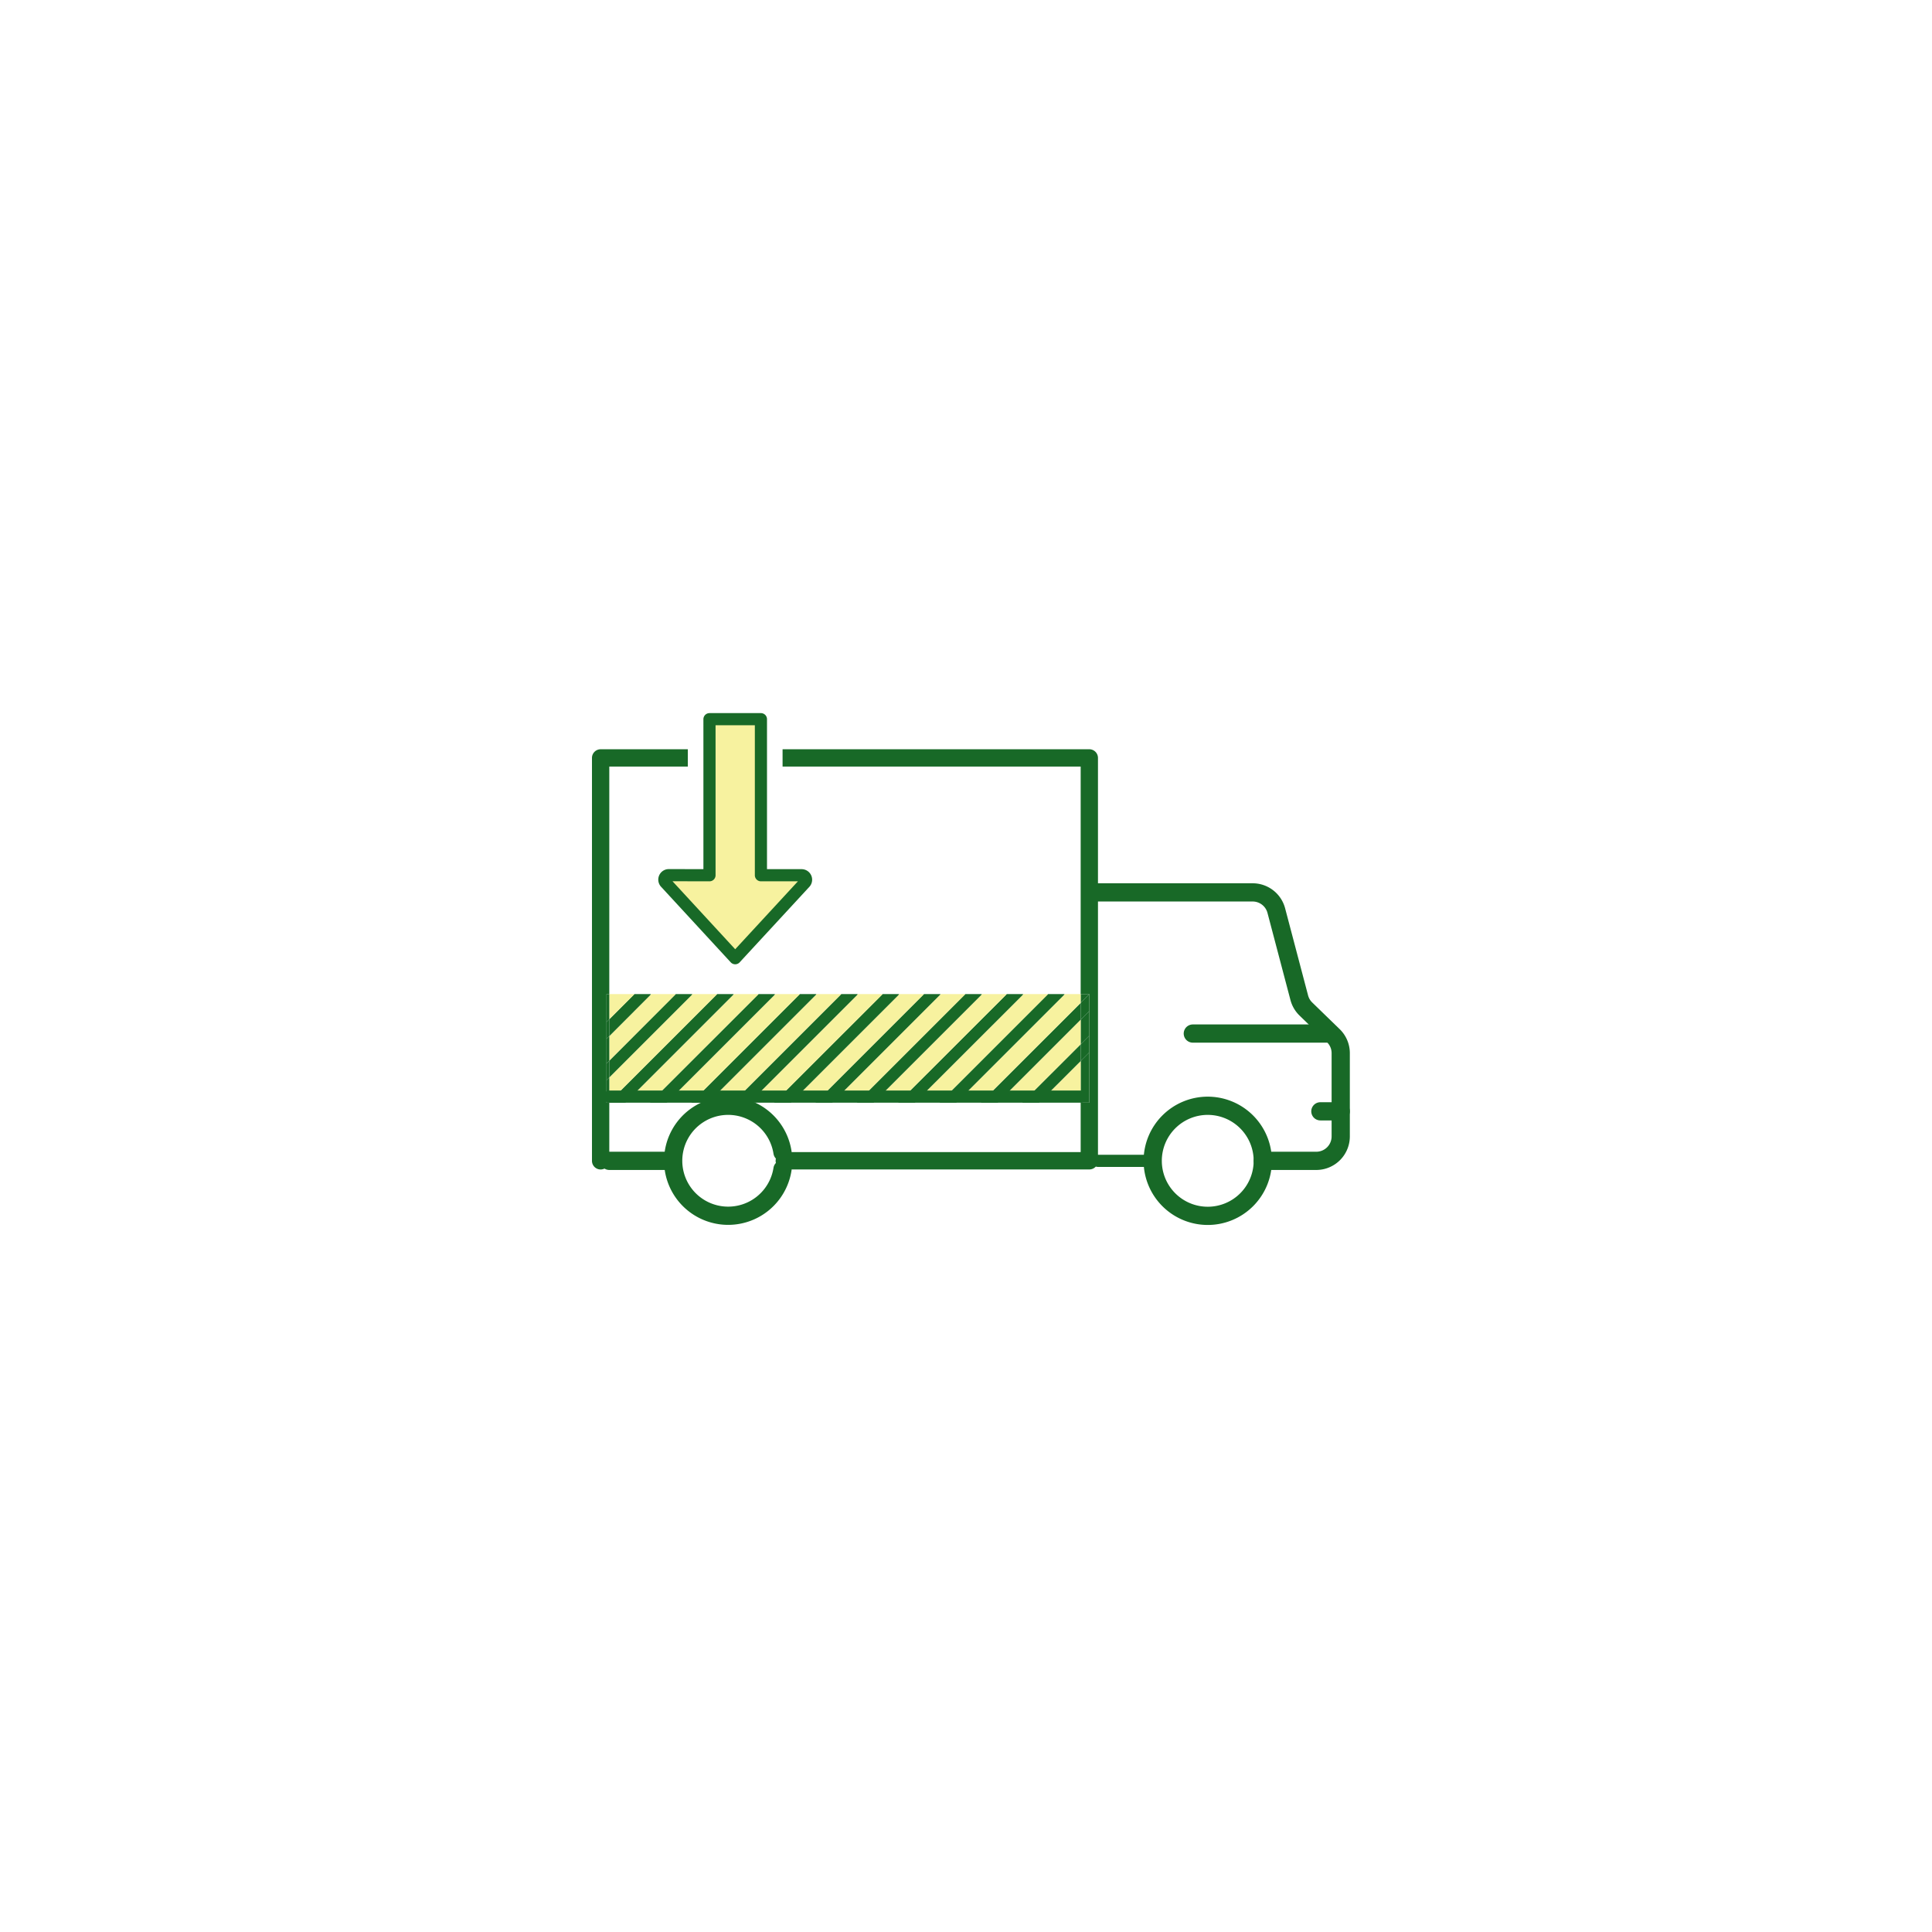 <svg xmlns="http://www.w3.org/2000/svg" xmlns:xlink="http://www.w3.org/1999/xlink" width="318" height="318" viewBox="0 0 318 318">
  <defs>
    <filter id="楕円形_28" x="0" y="0" width="318" height="318" filterUnits="userSpaceOnUse">
      <feOffset input="SourceAlpha"/>
      <feGaussianBlur stdDeviation="10" result="blur"/>
      <feFlood flood-opacity="0.102"/>
      <feComposite operator="in" in2="blur"/>
      <feComposite in="SourceGraphic"/>
    </filter>
  </defs>
  <g id="グループ_5784" data-name="グループ 5784" transform="translate(30.441 30)">
    <g transform="matrix(1, 0, 0, 1, -30.44, -30)" filter="url(#楕円形_28)">
      <circle id="楕円形_28-2" data-name="楕円形 28" cx="129" cy="129" r="129" transform="translate(30 30)" fill="#fff"/>
    </g>
    <g id="グループ_5075" data-name="グループ 5075" transform="translate(66.995 88.376)">
      <g id="グループ_5078" data-name="グループ 5078" transform="translate(0 0)">
        <g id="グループ_5077" data-name="グループ 5077">
          <g id="グループ_5075-2" data-name="グループ 5075">
            <path id="パス_14252" data-name="パス 14252" d="M615.948,672.209V716.4a1.417,1.417,0,0,1-1.425,1.411h-50.2a2.122,2.122,0,0,1-.3-.029,8.9,8.9,0,0,0,.114-1.383,9.119,9.119,0,0,0-.114-1.411,2.122,2.122,0,0,1,.3-.029H613.1v-8.139h1.425V688.943H613.1V651.5H564.034v-2.851h50.488a1.43,1.43,0,0,1,1.425,1.425Z" transform="translate(-532.661 -643.701)" fill="#186927"/>
            <rect id="長方形_4578" data-name="長方形 4578" width="1.425" height="0.998" transform="translate(80.436 62.12)" fill="#186927"/>
            <path id="パス_14253" data-name="パス 14253" d="M599.875,683.657v7.27H598.45v-5.844Z" transform="translate(-518.014 -628.807)" fill="#186927"/>
            <path id="パス_14254" data-name="パス 14254" d="M599.875,681.717v2.765l-1.425,1.425v-2.765Z" transform="translate(-518.014 -629.632)" fill="#186927"/>
            <path id="パス_14255" data-name="パス 14255" d="M599.875,678.877v4.048l-1.425,1.425V680.3Z" transform="translate(-518.014 -630.841)" fill="#186927"/>
            <path id="パス_14256" data-name="パス 14256" d="M599.875,676.937V679.7l-1.425,1.425v-2.765Z" transform="translate(-518.014 -631.666)" fill="#186927"/>
            <path id="パス_14257" data-name="パス 14257" d="M599.875,676.917v.029l-1.425,1.425v-1.454Z" transform="translate(-518.014 -631.674)" fill="#186927"/>
            <path id="パス_14258" data-name="パス 14258" d="M600.2,684.657V690.5H594.34Z" transform="translate(-519.762 -628.382)" fill="#f7f29f"/>
            <path id="パス_14259" data-name="パス 14259" d="M601.024,682.717v2.765l-5.858,5.844H592.4Z" transform="translate(-520.588 -629.207)" fill="#186927"/>
            <path id="パス_14260" data-name="パス 14260" d="M602.228,679.877v4.048l-8.624,8.609H589.57Z" transform="translate(-521.792 -630.415)" fill="#f7f29f"/>
            <path id="パス_14261" data-name="パス 14261" d="M603.057,677.937V680.7L590.4,693.36h-2.78Z" transform="translate(-522.621 -631.24)" fill="#186927"/>
            <path id="パス_14262" data-name="パス 14262" d="M604.261,676.917v1.454l-15.437,15.423H584.79l16.677-16.677a1.013,1.013,0,0,0,.143-.2Z" transform="translate(-523.825 -631.674)" fill="#f7f29f"/>
            <path id="パス_14263" data-name="パス 14263" d="M602.435,676.917a1.008,1.008,0,0,1-.143.2l-16.677,16.677H582.85l16.877-16.877Z" transform="translate(-524.65 -631.674)" fill="#186927"/>
            <path id="パス_14264" data-name="パス 14264" d="M600.935,676.917l-16.877,16.877H580.01L596.7,677.117a.95.95,0,0,0,.128-.2Z" transform="translate(-525.859 -631.674)" fill="#f7f29f"/>
            <path id="パス_14265" data-name="パス 14265" d="M595.463,688.757l-1,1H591.7l1-1Z" transform="translate(-520.885 -626.637)" fill="#186927"/>
            <path id="パス_14266" data-name="パス 14266" d="M594.961,676.917h2.694a.95.95,0,0,1-.128.2l-16.692,16.677H578.07Z" transform="translate(-526.684 -631.674)" fill="#186927"/>
            <path id="パス_14267" data-name="パス 14267" d="M596.165,676.917l-16.891,16.877H575.24l16.677-16.677a.6.6,0,0,0,.128-.2Z" transform="translate(-527.888 -631.674)" fill="#f7f29f"/>
            <path id="パス_14268" data-name="パス 14268" d="M590.7,688.757l-1,1h-2.78l1-1Z" transform="translate(-522.919 -626.637)" fill="#186927"/>
            <path id="パス_14269" data-name="パス 14269" d="M592.871,676.917a.6.6,0,0,1-.128.2l-16.677,16.677H573.3l16.877-16.877Z" transform="translate(-528.713 -631.674)" fill="#186927"/>
            <path id="パス_14270" data-name="パス 14270" d="M591.385,676.917l-16.877,16.877H570.46l16.677-16.677a.641.641,0,0,0,.143-.2Z" transform="translate(-529.921 -631.674)" fill="#f7f29f"/>
            <path id="パス_14271" data-name="パス 14271" d="M585.913,688.757l-1,1H582.15l1-1Z" transform="translate(-524.948 -626.637)" fill="#186927"/>
            <path id="パス_14272" data-name="パス 14272" d="M585.4,676.917h2.708a.641.641,0,0,1-.143.2l-16.677,16.677H568.52Z" transform="translate(-530.747 -631.674)" fill="#186927"/>
            <path id="パス_14273" data-name="パス 14273" d="M586.6,676.917l-16.877,16.877H565.69l16.677-16.677a.952.952,0,0,0,.128-.2Z" transform="translate(-531.951 -631.674)" fill="#f7f29f"/>
            <path id="パス_14274" data-name="パス 14274" d="M581.133,688.757l-1,1H577.37l1-1Z" transform="translate(-526.982 -626.637)" fill="#186927"/>
            <path id="パス_14275" data-name="パス 14275" d="M580.631,676.917h2.694a.952.952,0,0,1-.128.2L566.52,693.794h-2.78Z" transform="translate(-532.78 -631.674)" fill="#186927"/>
            <path id="パス_14276" data-name="パス 14276" d="M581.835,676.917l-16.891,16.877H560.91l16.677-16.677a.6.6,0,0,0,.128-.2Z" transform="translate(-533.984 -631.674)" fill="#f7f29f"/>
            <path id="パス_14277" data-name="パス 14277" d="M576.363,688.757l-1,1H572.6l1-1Z" transform="translate(-529.011 -626.637)" fill="#186927"/>
            <path id="パス_14278" data-name="パス 14278" d="M578.541,676.917a.6.6,0,0,1-.128.2l-16.677,16.677H558.97l16.877-16.877Z" transform="translate(-534.809 -631.674)" fill="#186927"/>
            <path id="パス_14279" data-name="パス 14279" d="M577.055,676.917l-16.877,16.877H556.13l16.677-16.677a.642.642,0,0,0,.143-.2Z" transform="translate(-536.017 -631.674)" fill="#f7f29f"/>
            <path id="パス_14280" data-name="パス 14280" d="M571.583,688.757l-1,1H567.82l1-1Z" transform="translate(-531.044 -626.637)" fill="#186927"/>
            <path id="パス_14281" data-name="パス 14281" d="M571.067,676.917h2.708a.641.641,0,0,1-.143.2l-16.677,16.677H554.19Z" transform="translate(-536.843 -631.674)" fill="#186927"/>
            <path id="パス_14282" data-name="パス 14282" d="M572.945,670.863a.736.736,0,0,1,.584,1.212l-11.489,12.444L550.595,672.1a.735.735,0,0,1,.5-1.254l6.714.014V645.177h8.467v25.686Z" transform="translate(-538.464 -645.177)" fill="#f7f29f"/>
            <path id="パス_14283" data-name="パス 14283" d="M572.271,676.917l-16.877,16.877H551.36l16.677-16.677a.958.958,0,0,0,.128-.2Z" transform="translate(-538.047 -631.674)" fill="#f7f29f"/>
            <path id="パス_14284" data-name="パス 14284" d="M566.817,688.757l-1,1h-2.78l1-1Z" transform="translate(-533.078 -626.637)" fill="#186927"/>
            <path id="パス_14285" data-name="パス 14285" d="M564.356,695.187a9.12,9.12,0,0,1,.114,1.411,8.9,8.9,0,0,1-.114,1.383,1.429,1.429,0,0,1,0-2.794Z" transform="translate(-532.997 -623.902)" fill="#186927"/>
            <path id="パス_14286" data-name="パス 14286" d="M566.3,676.917H569a.953.953,0,0,1-.128.2L552.19,693.794h-2.78Z" transform="translate(-538.876 -631.674)" fill="#186927"/>
            <path id="パス_14287" data-name="パス 14287" d="M567.505,676.917l-16.891,16.877H546.58l16.677-16.677a1.011,1.011,0,0,0,.143-.2h4.105Z" transform="translate(-540.08 -631.674)" fill="#f7f29f"/>
            <path id="パス_14288" data-name="パス 14288" d="M562.033,688.757l-1,1H558.27l1-1Z" transform="translate(-535.107 -626.637)" fill="#186927"/>
            <path id="パス_14289" data-name="パス 14289" d="M564.225,676.917a1.011,1.011,0,0,1-.143.2l-16.677,16.677H544.64l16.877-16.877Z" transform="translate(-540.905 -631.674)" fill="#186927"/>
            <path id="パス_14290" data-name="パス 14290" d="M561.781,676.917,544.9,693.794h-.884v-3.15l13.527-13.527a.952.952,0,0,0,.128-.2Z" transform="translate(-541.169 -631.674)" fill="#f7f29f"/>
            <path id="パス_14291" data-name="パス 14291" d="M557.253,688.757l-1,1H553.49l1-1Z" transform="translate(-537.141 -626.637)" fill="#186927"/>
            <path id="パス_14292" data-name="パス 14292" d="M554.967,676.917h2.708a.952.952,0,0,1-.128.2L544.02,690.644v-2.765Z" transform="translate(-541.169 -631.674)" fill="#186927"/>
            <path id="パス_14293" data-name="パス 14293" d="M544.415,705.82v1h.456V716.4a1.425,1.425,0,0,1-2.851-.014v-66.31a1.43,1.43,0,0,1,1.425-1.425H557.8V651.5H544.871v37.446h-.456V705.82Z" transform="translate(-542.02 -643.701)" fill="#186927"/>
            <path id="パス_14294" data-name="パス 14294" d="M554.967,676.917,544.02,687.878v-4.034l6.714-6.728a.953.953,0,0,0,.128-.2Z" transform="translate(-541.169 -631.674)" fill="#f7f29f"/>
            <path id="パス_14295" data-name="パス 14295" d="M552.487,688.757l-1,1H548.71l1-1Z" transform="translate(-539.174 -626.637)" fill="#186927"/>
            <path id="パス_14296" data-name="パス 14296" d="M548.168,676.917h2.694a.953.953,0,0,1-.128.2l-6.714,6.728v-2.78Z" transform="translate(-541.169 -631.674)" fill="#186927"/>
            <path id="パス_14297" data-name="パス 14297" d="M548.168,676.917l-4.148,4.148v-4.148Z" transform="translate(-541.169 -631.674)" fill="#f7f29f"/>
            <path id="パス_14298" data-name="パス 14298" d="M547.669,688.757l-1,1H544.02v-.114l.884-.884Z" transform="translate(-541.169 -626.637)" fill="#186927"/>
            <path id="パス_14299" data-name="パス 14299" d="M544.054,689.377v.114h-.114Z" transform="translate(-541.203 -626.374)" fill="#186927"/>
            <path id="パス_14300" data-name="パス 14300" d="M544.156,688.757v.884l-.114.114H543.7v-1Z" transform="translate(-541.305 -626.637)" fill="#186927"/>
            <path id="パス_14301" data-name="パス 14301" d="M544.156,686.547v3.15H543.7V687Z" transform="translate(-541.305 -627.578)" fill="#186927"/>
            <path id="パス_14302" data-name="パス 14302" d="M544.156,684.607v2.765l-.456.456v-2.765Z" transform="translate(-541.305 -628.403)" fill="#186927"/>
            <path id="パス_14303" data-name="パス 14303" d="M544.156,681.777v4.034l-.456.456v-4.034Z" transform="translate(-541.305 -629.607)" fill="#186927"/>
            <path id="パス_14304" data-name="パス 14304" d="M544.156,679.827v2.78l-.456.456v-2.78Z" transform="translate(-541.305 -630.436)" fill="#186927"/>
            <path id="パス_14305" data-name="パス 14305" d="M544.156,676.917v4.148l-.456.456v-4.6Z" transform="translate(-541.305 -631.674)" fill="#186927"/>
          </g>
          <g id="グループ_5076" data-name="グループ 5076" transform="translate(2.851)">
            <line id="線_39" data-name="線 39" x1="10.363" transform="translate(0 72.696)" fill="none" stroke="#186927" stroke-linecap="round" stroke-linejoin="round" stroke-width="3"/>
            <line id="線_40" data-name="線 40" x2="8.681" transform="translate(80.436 72.696)" fill="none" stroke="#186927" stroke-linecap="round" stroke-linejoin="round" stroke-width="2"/>
            <path id="パス_14306" data-name="パス 14306" d="M627.576,709.365h8.809a4.024,4.024,0,0,0,4.02-4.02V691.633a4,4,0,0,0-1.226-2.879l-4.519-4.39a4,4,0,0,1-1.083-1.867L629.8,668.17a4.026,4.026,0,0,0-3.891-2.993H600.45" transform="translate(-520.014 -636.669)" fill="none" stroke="#186927" stroke-linecap="round" stroke-linejoin="round" stroke-width="3"/>
            <line id="線_41" data-name="線 41" x2="22.678" transform="translate(96.045 51.743)" fill="none" stroke="#186927" stroke-linecap="round" stroke-linejoin="round" stroke-width="3"/>
            <path id="パス_14307" data-name="パス 14307" d="M544.02,688.757h77.585" transform="translate(-544.02 -626.637)" fill="none" stroke="#186927" stroke-linecap="round" stroke-linejoin="round" stroke-width="2"/>
            <line id="線_42" data-name="線 42" x2="3.35" transform="translate(117.041 64.543)" fill="none" stroke="#186927" stroke-linecap="round" stroke-linejoin="round" stroke-width="3"/>
            <path id="パス_14308" data-name="パス 14308" d="M569.393,700.265a9.051,9.051,0,1,1,0-2.794" transform="translate(-540.885 -626.187)" fill="none" stroke="#186927" stroke-linecap="round" stroke-linejoin="round" stroke-width="3"/>
            <path id="パス_14309" data-name="パス 14309" d="M624.887,698.883a9.059,9.059,0,1,1-9.066-9.066A9.067,9.067,0,0,1,624.887,698.883Z" transform="translate(-517.325 -626.187)" fill="none" stroke="#186927" stroke-linecap="round" stroke-linejoin="round" stroke-width="3"/>
            <path id="パス_14310" data-name="パス 14310" d="M557.807,650.123v20.74l-6.714-.014a.735.735,0,0,0-.5,1.254l11.446,12.415,11.489-12.444a.736.736,0,0,0-.584-1.212h-6.671V645.177h-8.467Z" transform="translate(-541.315 -645.177)" fill="none" stroke="#186927" stroke-linecap="round" stroke-linejoin="round" stroke-width="2"/>
          </g>
        </g>
      </g>
    </g>
  </g>
</svg>
